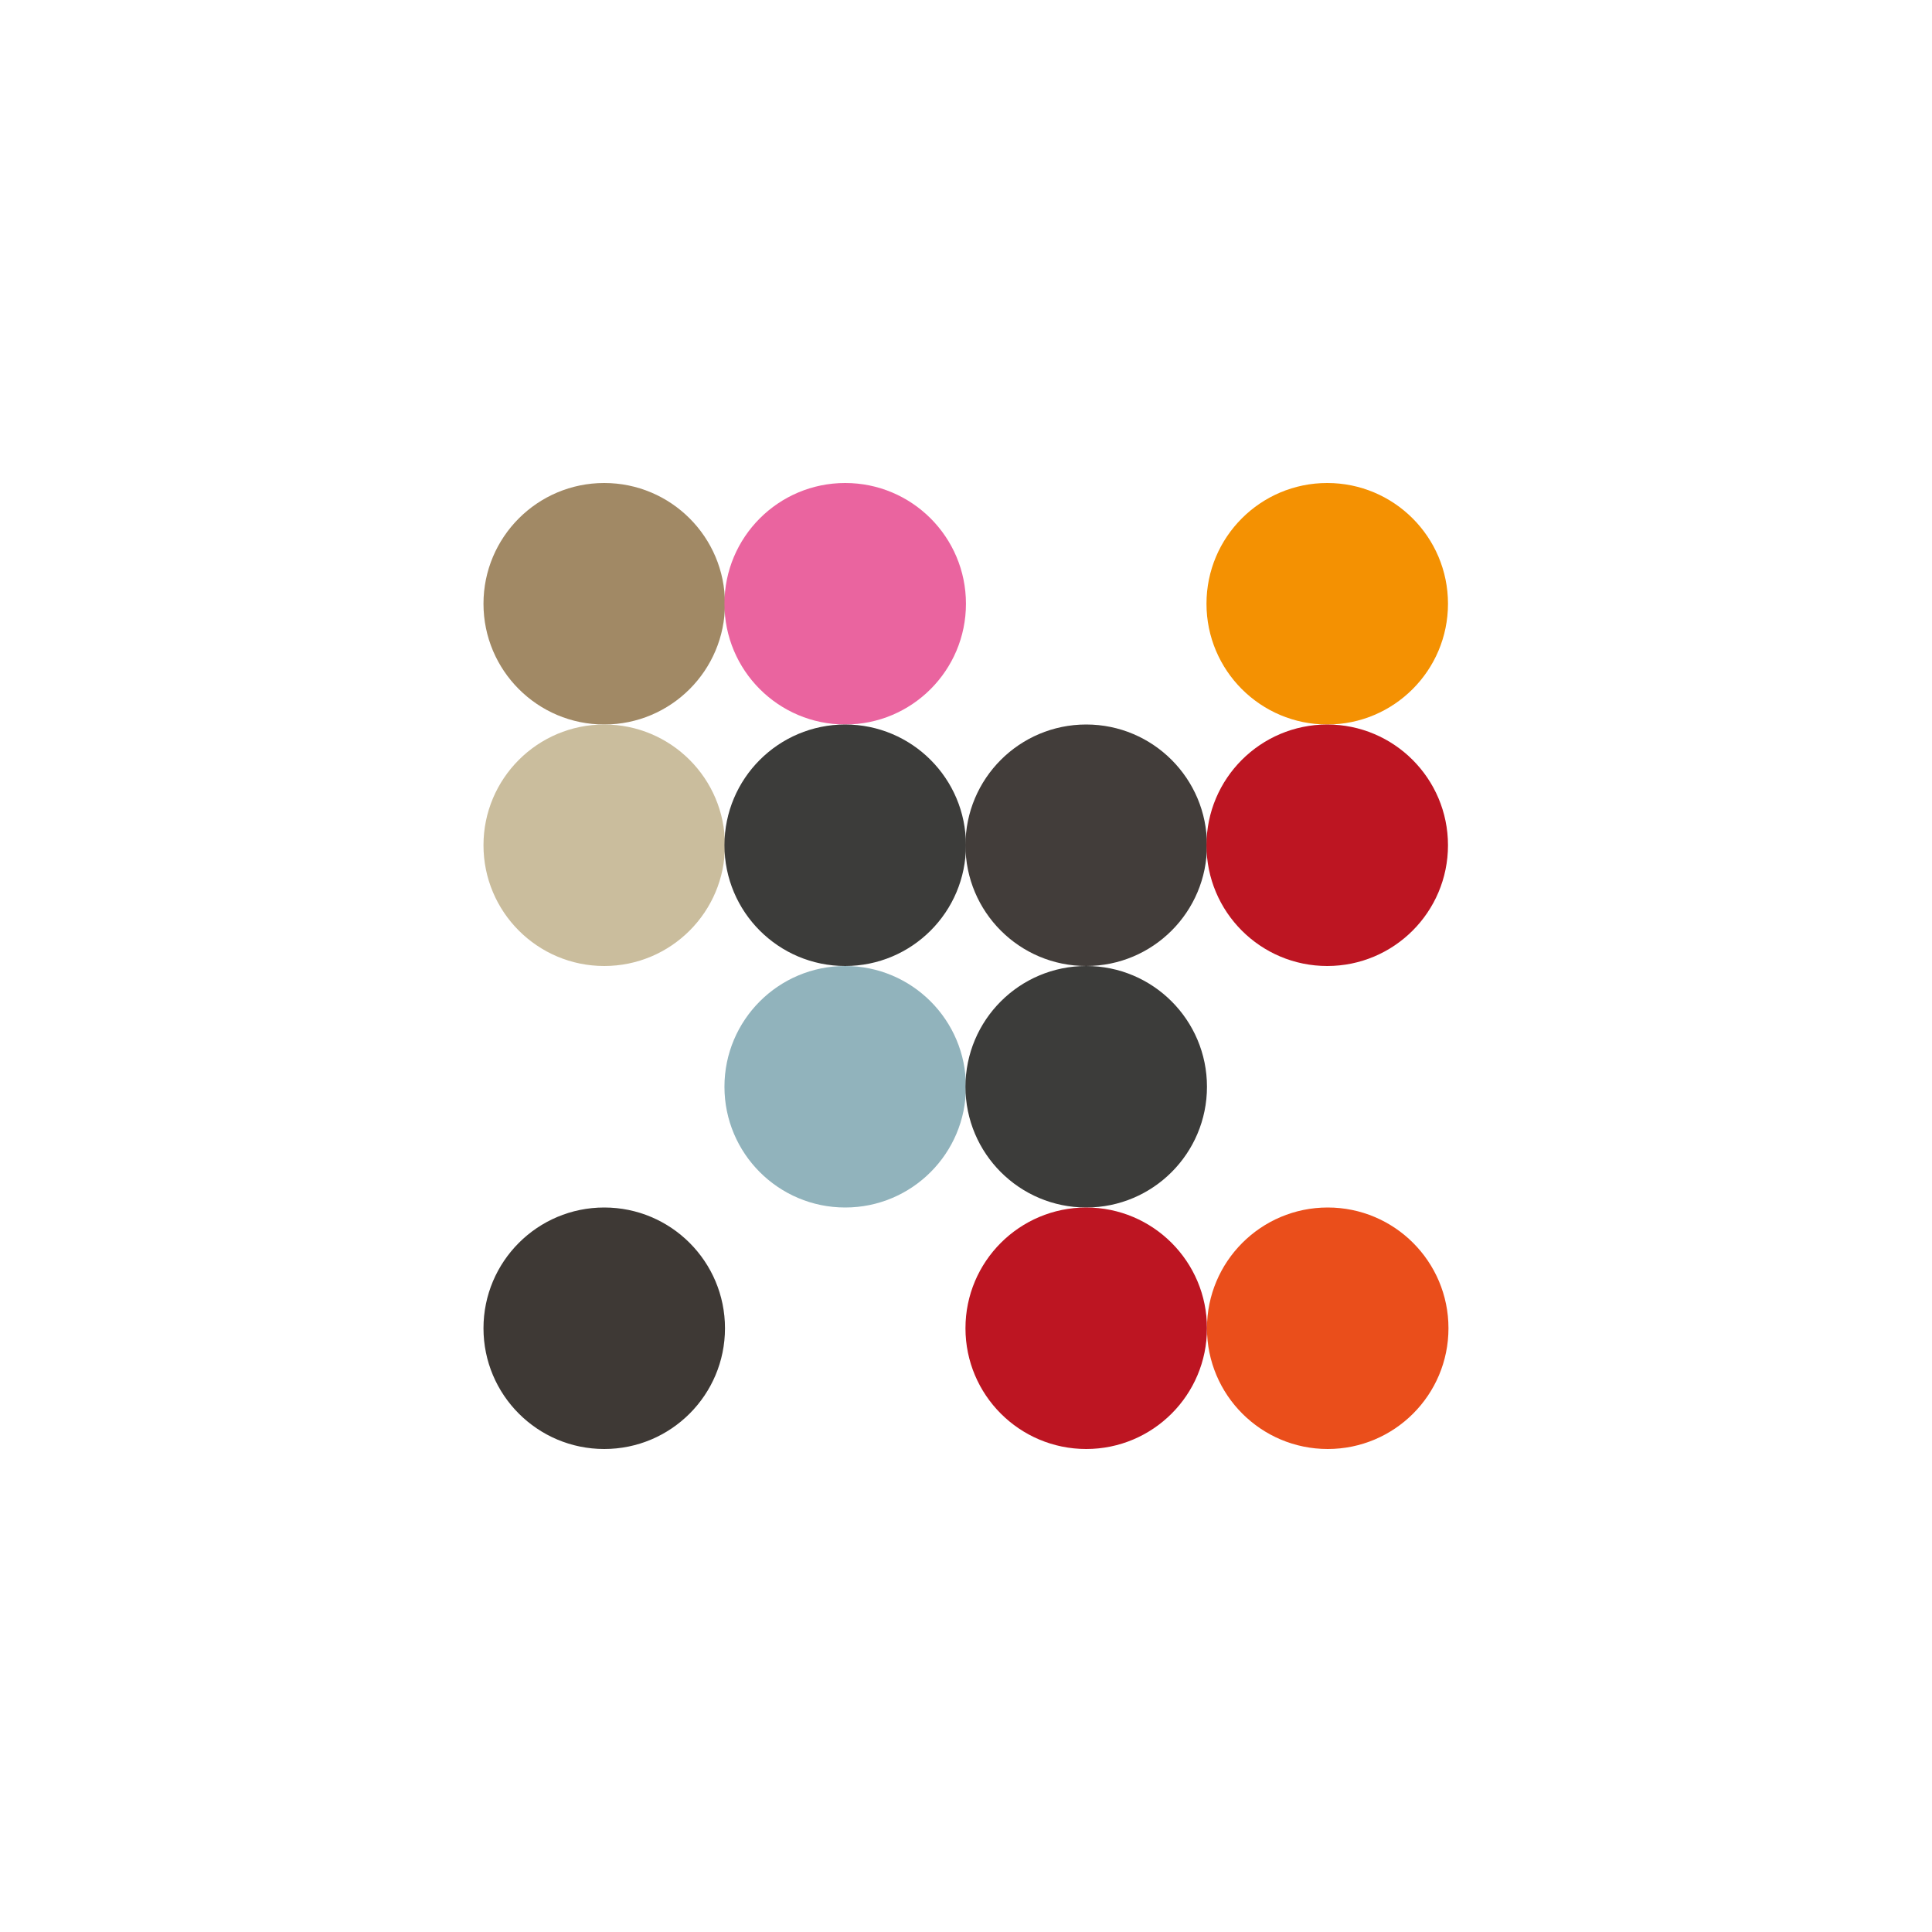 <svg width="40" height="40" viewBox="0 0 40 40" fill="none" xmlns="http://www.w3.org/2000/svg">
<ellipse cx="12.51" cy="12.5" rx="2.5" ry="2.5" fill="#A18965"/>
<ellipse cx="17.499" cy="12.5" rx="2.5" ry="2.5" fill="#EA649F"/>
<ellipse cx="27.479" cy="12.5" rx="2.5" ry="2.5" fill="#F49102"/>
<ellipse cx="12.51" cy="17.5" rx="2.5" ry="2.5" fill="#CABD9D"/>
<ellipse cx="17.499" cy="17.5" rx="2.5" ry="2.5" fill="#3C3C3A"/>
<ellipse cx="22.489" cy="17.5" rx="2.5" ry="2.5" fill="#423D3A"/>
<ellipse cx="17.499" cy="22.5" rx="2.5" ry="2.5" fill="#91B3BC"/>
<ellipse cx="22.489" cy="22.5" rx="2.5" ry="2.5" fill="#3C3C3A"/>
<ellipse cx="27.479" cy="17.5" rx="2.5" ry="2.5" fill="#BD1522"/>
<circle cx="22.489" cy="27.5" r="2.5" fill="#BD1522"/>
<ellipse cx="12.51" cy="27.5" rx="2.5" ry="2.5" fill="#3E3935"/>
<ellipse cx="27.489" cy="27.5" rx="2.5" ry="2.5" fill="#EA4E1B"/>
</svg>
